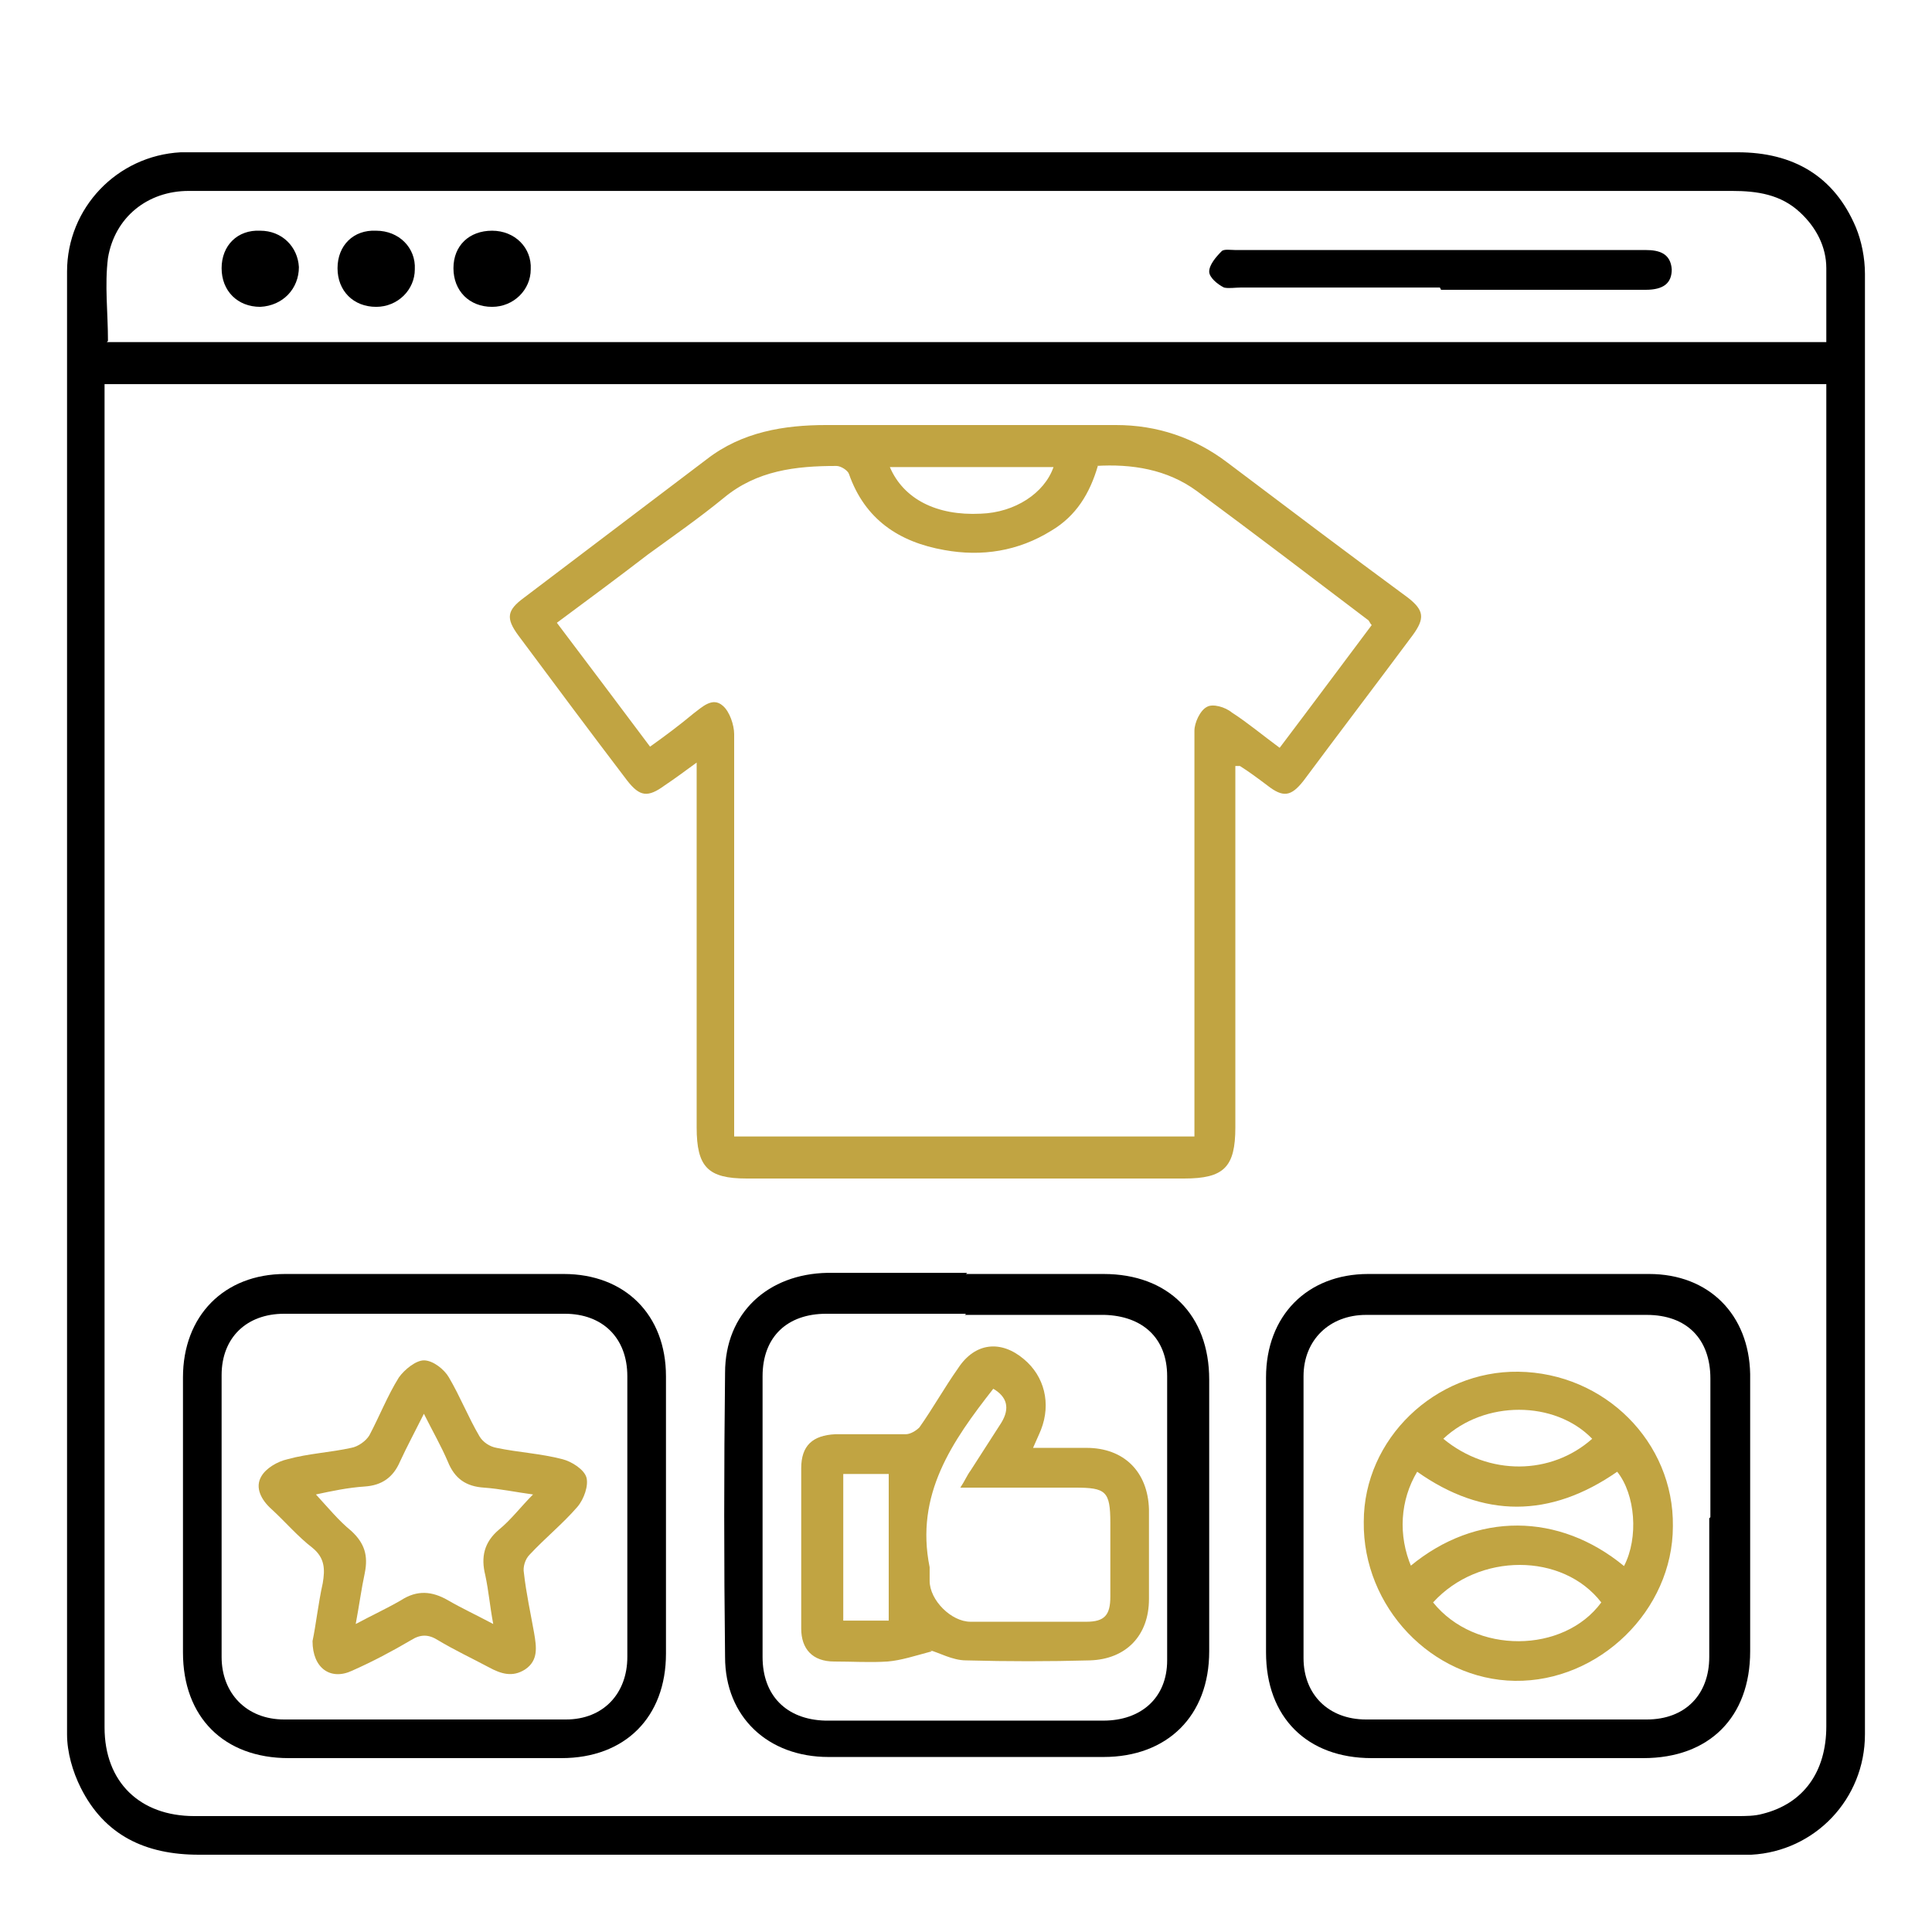 <?xml version="1.0" encoding="UTF-8"?>
<svg id="Layer_1" data-name="Layer 1" xmlns="http://www.w3.org/2000/svg" version="1.1" viewBox="0 0 170 170">
  <defs>
    <style>
      .cls-1 {
        fill: #000;
      }

      .cls-1, .cls-2 {
        stroke-width: 0px;
      }

      .cls-2 {
        fill: #c1a442;
      }
    </style>
  </defs>
  <path class="cls-1" d="M85,163.2c-22.5,0-45,0-67.5,0-4.7,0-8.3-1.7-10.4-5.9-.7-1.4-1.2-3.1-1.2-4.7,0-42.9,0-85.8,0-128.7,0-5.6,4.4-10.2,10-10.5.4,0,.8,0,1.2,0,45.3,0,90.5,0,135.8,0,4.9,0,8.5,2.1,10.4,6.6.5,1.2.8,2.7.8,4.1,0,42.8,0,85.7,0,128.5,0,5.7-4.4,10.3-10,10.6-.8,0-1.6,0-2.3,0-22.2,0-44.5,0-66.7,0ZM160.7,33.8H9.2c0,.5,0,.8,0,1.2,0,39,0,78,0,117,0,4.8,3.1,7.8,7.9,7.8,45.2,0,90.4,0,135.7,0,.8,0,1.6,0,2.3-.2,3.6-.9,5.6-3.7,5.6-7.7,0-38.9,0-77.7,0-116.6v-1.5ZM9.4,30.1h151.3c0-2.2,0-4.3,0-6.5,0-1.9-.9-3.6-2.3-4.9-1.7-1.6-3.8-1.9-6-1.9-42.3,0-84.5,0-126.8,0-3,0-6,0-9,0-3.6,0-6.5,2.3-7.1,5.9-.3,2.4,0,4.8,0,7.3Z"/>
  <path class="cls-2" d="M108.7,67.4c0,.7,0,1.2,0,1.8,0,10,0,20,0,30,0,3.5-1,4.5-4.5,4.5-12.8,0-25.7,0-38.5,0-3.4,0-4.4-1-4.4-4.5,0-10,0-20,0-30v-2.1c-1.1.8-1.9,1.4-2.8,2-1.5,1.1-2.2,1-3.3-.4-3.2-4.2-6.4-8.5-9.6-12.8-1.1-1.5-1-2.2.5-3.3,5.4-4.1,10.7-8.1,16.1-12.2,3.1-2.4,6.8-3,10.5-3,8.5,0,17,0,25.5,0,3.6,0,6.9,1.1,9.8,3.3,5.3,4,10.6,8,15.9,11.9,1.4,1.1,1.5,1.8.4,3.3-3.2,4.3-6.4,8.5-9.6,12.8-1.1,1.4-1.8,1.5-3.2.4-.8-.6-1.6-1.2-2.4-1.7,0,0-.1,0-.4,0ZM96.6,41c-.7,2.4-1.9,4.4-4.1,5.7-2.9,1.8-6.1,2.3-9.4,1.7-4-.7-7-2.7-8.4-6.7-.1-.3-.7-.7-1.1-.7-3.6,0-7,.4-9.9,2.8-2.2,1.8-4.5,3.4-6.7,5-2.6,2-5.3,4-8,6,2.8,3.7,5.5,7.3,8.2,10.9,1.4-1,2.6-1.9,3.8-2.9.8-.6,1.7-1.5,2.6-.7.6.5,1,1.7,1,2.5,0,11.2,0,22.3,0,33.5,0,.6,0,1.2,0,1.9h40.5c0-.7,0-1.3,0-1.9,0-11.3,0-22.6,0-33.8,0-.7.5-1.8,1.1-2.1.5-.3,1.6,0,2.2.5,1.4.9,2.7,2,4.2,3.1,2.8-3.7,5.4-7.2,8.1-10.8-.2-.2-.2-.4-.4-.5-5-3.8-10-7.6-15-11.3-2.6-1.9-5.7-2.4-8.9-2.2ZM78.3,41.1c1.2,2.8,4.1,4.3,8,4.1,3-.1,5.6-1.8,6.4-4.1h-14.3Z"/>
  <path class="cls-1" d="M85,112.1c4,0,8.1,0,12.1,0,5.7,0,9.3,3.6,9.3,9.3,0,8,0,15.9,0,23.9,0,5.7-3.7,9.3-9.3,9.3-8.1,0-16.1,0-24.2,0-5.3,0-9.1-3.5-9.1-8.8-.1-8.3-.1-16.6,0-25,0-5.3,3.8-8.7,9-8.8,4.1,0,8.2,0,12.3,0ZM85,115.6c-4.1,0-8.2,0-12.3,0-3.4,0-5.6,2-5.6,5.5,0,8.2,0,16.4,0,24.7,0,3.4,2.1,5.5,5.5,5.6,8.2,0,16.3,0,24.5,0,3.3,0,5.6-2,5.6-5.3,0-8.3,0-16.7,0-25,0-3.4-2.2-5.3-5.5-5.4-4.1,0-8.2,0-12.3,0Z"/>
  <path class="cls-1" d="M58.6,133.4c0,4,0,8.1,0,12.1,0,5.6-3.6,9.2-9.2,9.2-8,0-16,0-24,0-5.7,0-9.3-3.6-9.3-9.3,0-8.1,0-16.1,0-24.2,0-5.4,3.6-9.1,9-9.1,8.2,0,16.3,0,24.5,0,5.4,0,9,3.6,9,9,0,4.1,0,8.2,0,12.2ZM37.4,115.6c-4.1,0-8.3,0-12.4,0-3.3,0-5.5,2.1-5.5,5.4,0,8.3,0,16.5,0,24.8,0,3.2,2.2,5.5,5.5,5.5,8.3,0,16.5,0,24.8,0,3.3,0,5.4-2.3,5.4-5.5,0-8.2,0-16.4,0-24.7,0-3.4-2.2-5.5-5.5-5.5-4.1,0-8.2,0-12.2,0Z"/>
  <path class="cls-1" d="M154,133.4c0,4,0,8,0,11.9,0,5.8-3.6,9.4-9.4,9.4-8,0-15.9,0-23.9,0-5.7,0-9.3-3.6-9.3-9.3,0-8.1,0-16.1,0-24.2,0-5.4,3.6-9.1,9-9.1,8.2,0,16.4,0,24.7,0,5.3,0,8.8,3.6,8.9,8.8,0,4.1,0,8.3,0,12.4ZM150.5,133.5c0-4.1,0-8.2,0-12.2,0-3.5-2.1-5.6-5.6-5.6-8.2,0-16.4,0-24.7,0-3.2,0-5.5,2.2-5.5,5.4,0,8.3,0,16.5,0,24.8,0,3.2,2.2,5.4,5.5,5.4,8.2,0,16.4,0,24.7,0,3.4,0,5.5-2.2,5.5-5.5,0-4.1,0-8.2,0-12.2Z"/>
  <path class="cls-1" d="M126.7,25.3c-5.8,0-11.7,0-17.5,0-.5,0-1.1.1-1.5,0-.6-.3-1.3-.9-1.3-1.4,0-.6.6-1.3,1.1-1.8.2-.2.8-.1,1.2-.1,12,0,24.1,0,36.1,0,1.2,0,2.2.3,2.3,1.7,0,1.2-.7,1.8-2.3,1.8-6,0-12,0-18,0Z"/>
  <path class="cls-1" d="M33.1,20.3c2,0,3.5,1.5,3.4,3.4,0,1.8-1.5,3.3-3.4,3.3-2,0-3.4-1.4-3.4-3.4,0-2,1.4-3.4,3.4-3.3Z"/>
  <path class="cls-1" d="M19.5,23.6c0-2,1.4-3.4,3.4-3.3,1.9,0,3.3,1.4,3.4,3.2,0,1.9-1.4,3.4-3.4,3.5-2,0-3.4-1.4-3.4-3.4Z"/>
  <path class="cls-1" d="M39.9,23.6c0-2,1.4-3.3,3.4-3.3,2,0,3.5,1.5,3.4,3.4,0,1.8-1.5,3.3-3.4,3.3-2,0-3.4-1.4-3.4-3.4Z"/>
  <path class="cls-2" d="M82,145.3c-1.5.4-2.7.8-3.9.9-1.5.1-3.1,0-4.7,0-1.9,0-2.9-1.1-2.9-2.9,0-4.7,0-9.4,0-14.1,0-2,1-2.9,3-3,2.1,0,4.1,0,6.2,0,.4,0,.9-.3,1.2-.6,1.2-1.7,2.2-3.5,3.4-5.2,1.5-2.3,3.8-2.5,5.8-.8,1.8,1.5,2.4,3.9,1.5,6.2-.2.5-.4.9-.7,1.6,1.7,0,3.2,0,4.7,0,3.3,0,5.4,2.1,5.5,5.4,0,2.6,0,5.3,0,7.9,0,3.2-2,5.3-5.2,5.4-3.6.1-7.2.1-10.9,0-1.2,0-2.4-.7-3.2-.9ZM84.5,130.9c.4-.6.6-1.1.9-1.5.9-1.4,1.8-2.8,2.7-4.2.8-1.3.5-2.3-.7-3-3.6,4.6-6.9,9.3-5.6,15.7,0,.4,0,.8,0,1.2,0,1.7,1.9,3.6,3.6,3.6,3.4,0,6.8,0,10.2,0,1.6,0,2.1-.6,2.1-2.2,0-2.2,0-4.3,0-6.5,0-2.8-.4-3.1-3.1-3.1-3.3,0-6.6,0-10.1,0ZM78.2,142.6v-12.9h-4v12.9h4Z"/>
  <path class="cls-2" d="M27.5,144.4c.3-1.4.5-3.3.9-5.1.2-1.2.2-2.2-.9-3.1-1.3-1-2.4-2.3-3.6-3.4-.9-.8-1.5-1.9-.9-2.9.4-.7,1.4-1.3,2.3-1.5,1.8-.5,3.8-.6,5.6-1,.6-.1,1.3-.6,1.6-1.1.9-1.7,1.6-3.5,2.6-5.1.5-.7,1.5-1.5,2.2-1.5.8,0,1.8.8,2.2,1.5,1,1.7,1.7,3.5,2.7,5.2.3.5.9.9,1.5,1,1.9.4,3.9.5,5.8,1,.8.2,1.9.9,2.1,1.6.2.7-.2,1.9-.8,2.6-1.3,1.5-2.8,2.7-4.2,4.2-.4.4-.6,1.1-.5,1.6.2,1.8.6,3.6.9,5.3.2,1.2.4,2.4-.8,3.2-1.1.7-2.1.4-3.2-.2-1.5-.8-3-1.5-4.5-2.4-.8-.5-1.5-.5-2.3,0-1.7,1-3.4,1.9-5.2,2.7-1.9.9-3.5-.2-3.5-2.6ZM46.9,131.5c-1.5-.2-2.9-.5-4.3-.6-1.6-.1-2.6-.8-3.2-2.3-.6-1.4-1.3-2.6-2.1-4.2-.8,1.6-1.5,2.9-2.1,4.2-.6,1.4-1.6,2.1-3.1,2.2-1.5.1-2.9.4-4.3.7,1.1,1.2,2,2.3,3.1,3.2,1.2,1.1,1.5,2.2,1.2,3.7-.3,1.4-.5,2.9-.8,4.5,1.5-.8,2.8-1.4,4-2.1,1.4-.9,2.7-.8,4.1,0,1.2.7,2.5,1.3,4,2.1-.3-1.6-.4-2.9-.7-4.3-.4-1.6-.1-2.9,1.2-4,1.1-.9,1.9-2,3.1-3.2Z"/>
  <path class="cls-2" d="M120,133.9c0-7.3,6.3-13.3,13.6-13.2,7.6.1,13.7,6.2,13.6,13.6,0,7.4-6.5,13.7-13.9,13.6-7.3-.1-13.4-6.5-13.3-14ZM124.1,137.8c5.8-4.8,13.1-4.7,18.8,0,1.3-2.5,1-6.3-.6-8.3-5.9,4.1-11.8,4.1-17.6,0-1.5,2.5-1.7,5.6-.5,8.4ZM126.1,141c3.7,4.6,11.5,4.5,14.8,0-3.4-4.4-10.8-4.4-14.8,0ZM127,126.6c4,3.3,9.5,3.2,13.1,0-3.3-3.4-9.5-3.4-13.1,0Z"/>
</svg>